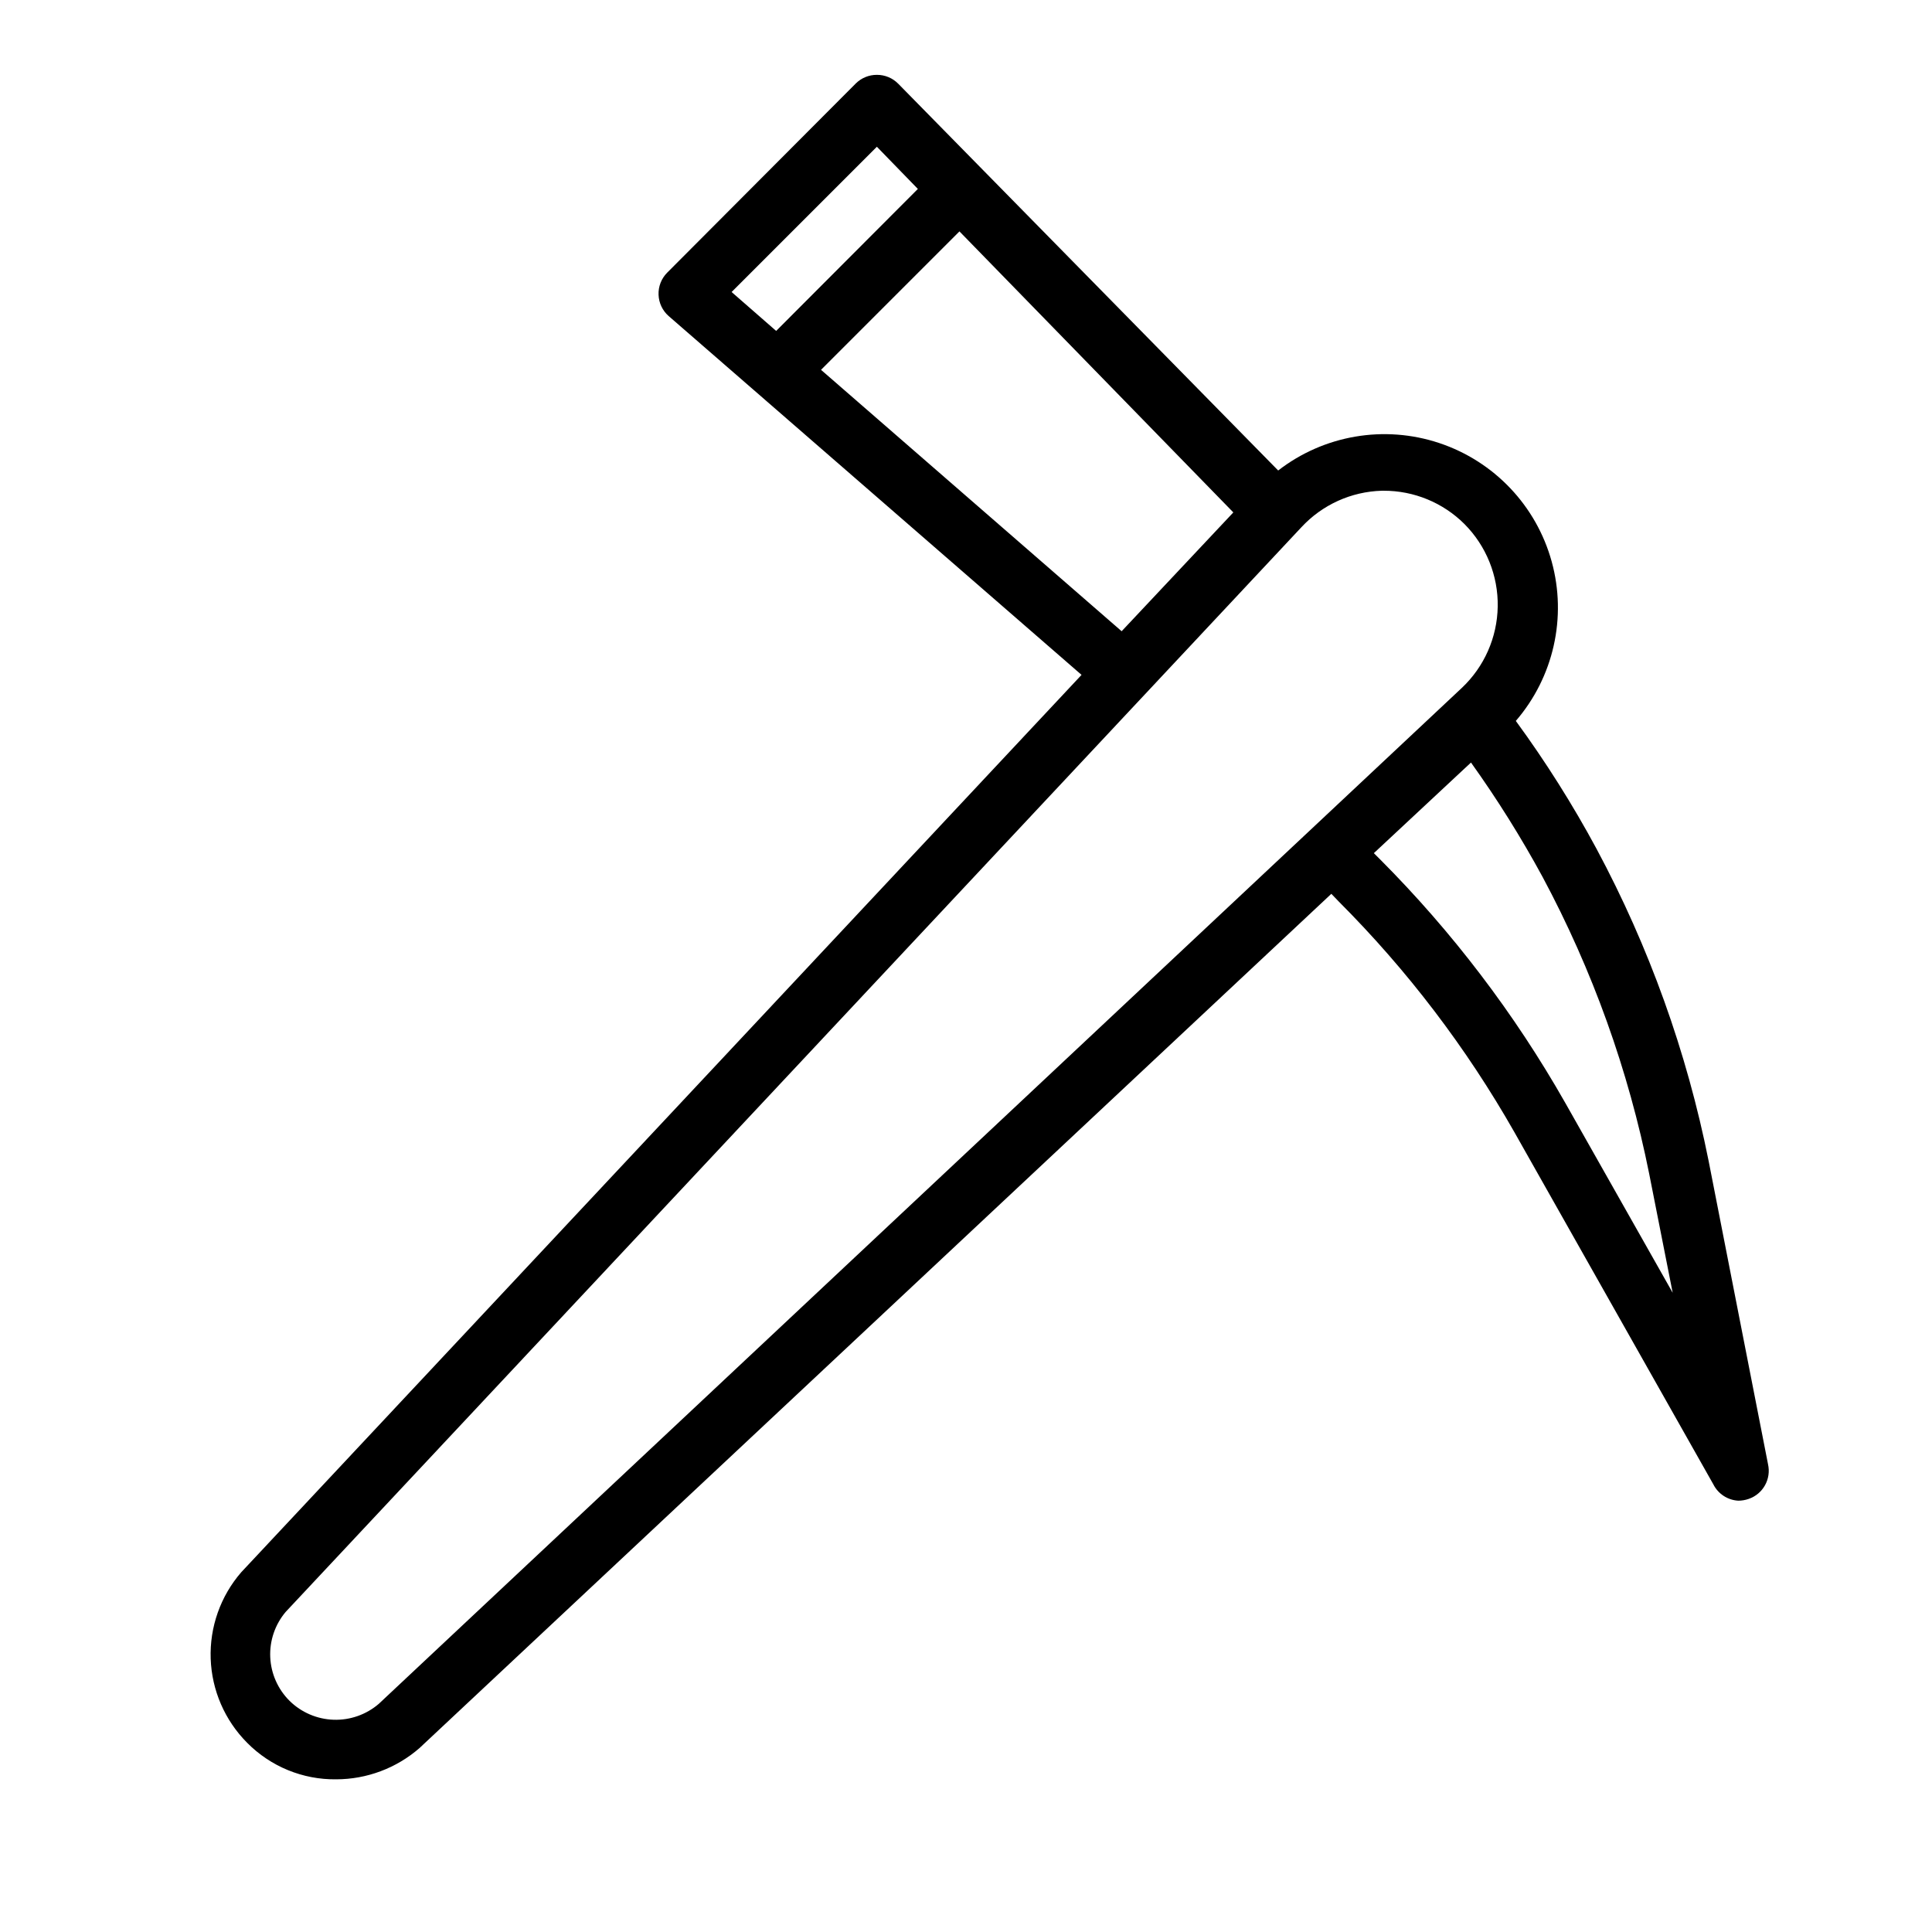 <?xml version="1.0" encoding="UTF-8"?>
<!-- Uploaded to: SVG Repo, www.svgrepo.com, Generator: SVG Repo Mixer Tools -->
<svg fill="#000000" width="800px" height="800px" version="1.1" viewBox="144 144 512 512" xmlns="http://www.w3.org/2000/svg">
 <path d="m612.54 532.01-15.742-80.375v0.004c-5.773-28.863-15.773-56.715-29.68-82.656-6.348-11.789-13.504-23.125-21.41-33.93 10.016-11.613 13.578-27.457 9.504-42.238-4.074-14.785-15.254-26.562-29.805-31.406-14.547-4.844-30.555-2.109-42.676 7.281l-100.68-102.49c-1.492-1.523-3.539-2.375-5.668-2.363-2.094-0.012-4.106 0.812-5.59 2.285l-49.988 50.145c-1.531 1.543-2.359 3.652-2.281 5.824 0.07 2.18 1.039 4.231 2.676 5.668l109.42 95.094-222.7 237.82c-5.488 6.34-8.379 14.52-8.086 22.902 0.293 8.379 3.742 16.34 9.66 22.281 6.227 6.305 14.754 9.801 23.617 9.684 8.102-0.016 15.926-2.949 22.039-8.266l241.67-226.4 1.969 2.047c18.168 18.188 33.816 38.734 46.523 61.086l52.742 93.363c1.266 2.523 3.793 4.176 6.613 4.328 0.938-0.004 1.867-0.164 2.754-0.473 3.812-1.309 6.019-5.281 5.117-9.211zm-236.16-349.12 10.863 11.18-37.551 37.629-11.809-10.312zm-14.801 59.117 36.684-36.684 72.582 74.473-29.598 31.488zm-117.21 353.54c-3.32 2.848-7.586 4.348-11.961 4.203-4.371-0.145-8.531-1.926-11.652-4.988-3.113-3.086-4.949-7.231-5.141-11.609-0.188-4.379 1.281-8.668 4.117-12.008l269.14-287.41c5.519-5.965 13.207-9.457 21.332-9.684h0.473c8.023-0.02 15.727 3.152 21.41 8.816 5.777 5.801 8.961 13.691 8.824 21.875-0.133 8.188-3.57 15.969-9.531 21.578zm314.41-159.33c-13.402-23.578-29.898-45.262-49.043-64.473l-1.652-1.652 25.742-24.012c6.941 9.703 13.277 19.824 18.969 30.309 13.238 24.707 22.762 51.234 28.262 78.719l6.219 31.488z"/>
</svg>